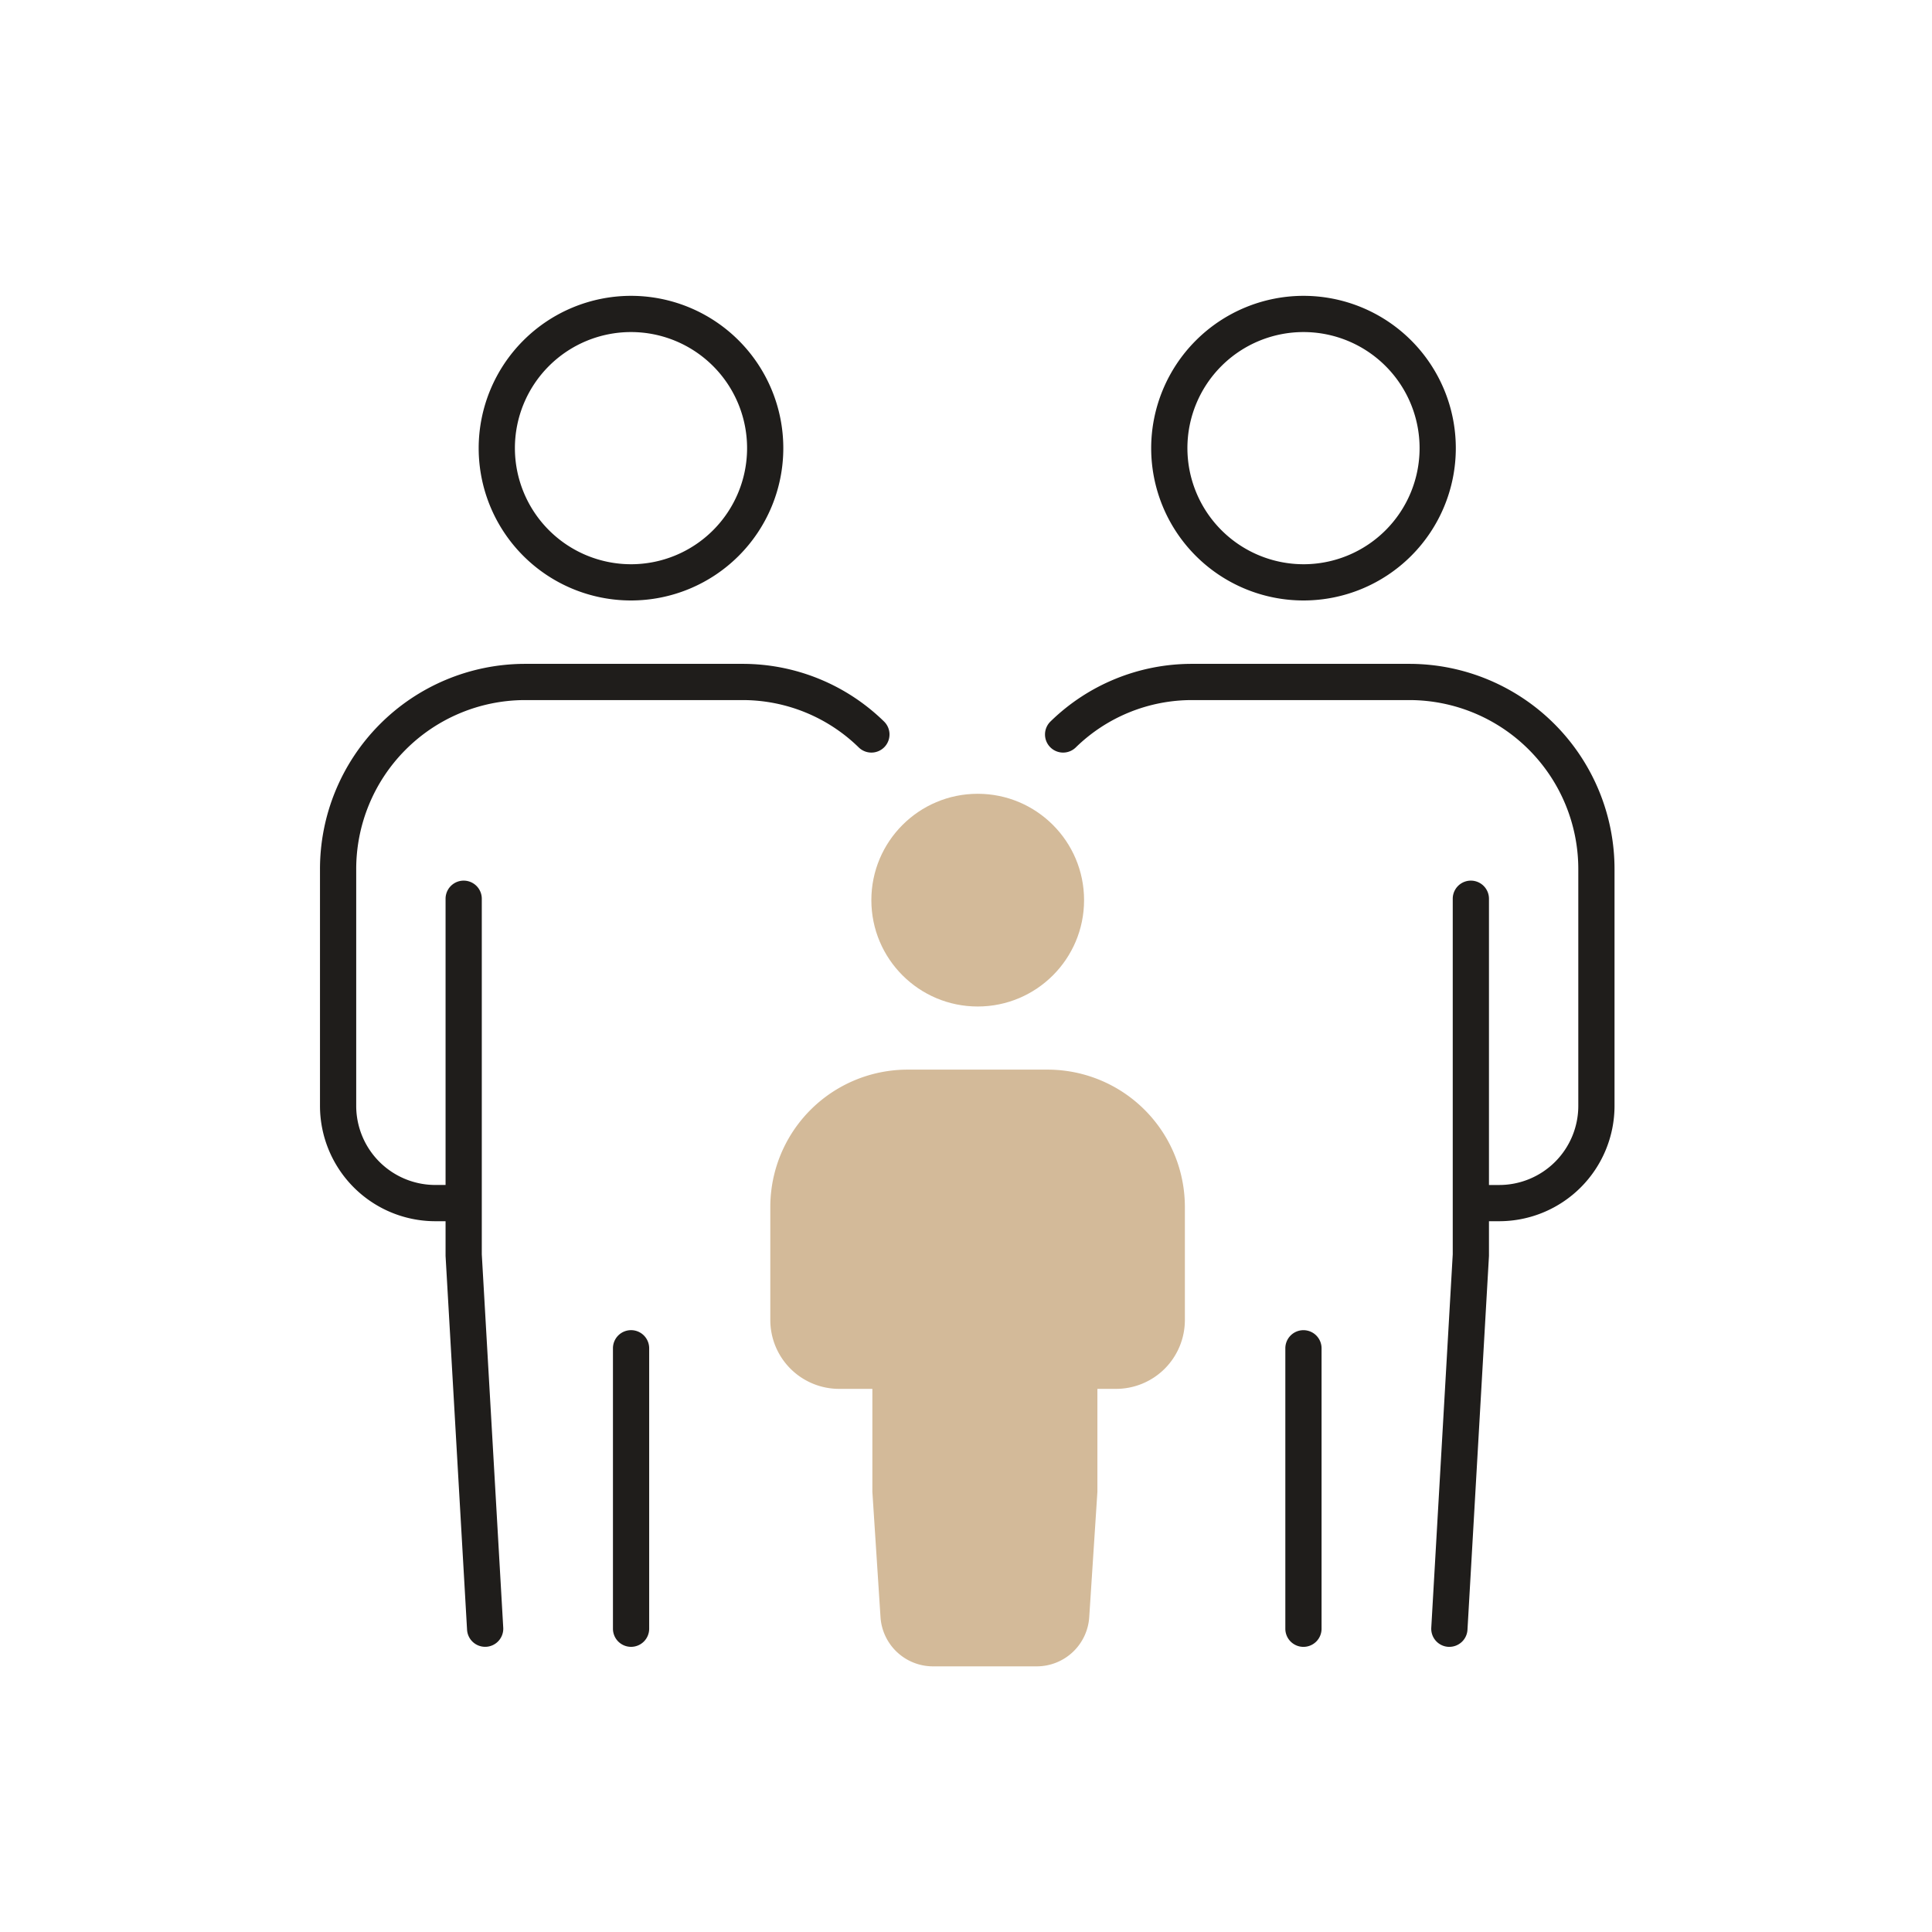 <svg xmlns="http://www.w3.org/2000/svg" width="80" height="80"><g transform="translate(13.375 12.375)"><path d="M21.977 45.135h-.609a2.85 2.85 0 0 1-2.846-2.855v-4.664a5.687 5.687 0 0 1 5.677-5.7h5.812a5.687 5.687 0 0 1 5.677 5.7v4.664a2.85 2.85 0 0 1-2.846 2.855h-.792" fill="#d3ba99"/><g fill="#1f1d1b"><path d="M12.756 55.817a.75.75 0 0 1-.75-.75V43.454a.75.75 0 0 1 .75-.75.75.75 0 0 1 .75.75v11.613a.75.75 0 0 1-.75.75Zm-6.043-.001a.75.75 0 0 1-.748-.707l-.89-15.478V24.84a.75.75 0 1 1 1.5 0v14.723l.888 15.46a.75.75 0 0 1-.706.792Z"/><path d="M5.509 38.193h-.861a4.779 4.779 0 0 1-4.773-4.775v-9.781a8.5 8.5 0 0 1 8.458-8.523h9.032a8.371 8.371 0 0 1 5.86 2.381.75.75 0 1 1-1.045 1.076 6.879 6.879 0 0 0-4.815-1.957H8.333a7 7 0 0 0-6.958 7.023v9.781a3.277 3.277 0 0 0 3.273 3.274h.861a.75.75 0 0 1 0 1.5ZM12.753-.125a6.307 6.307 0 1 1-6.307 6.307 6.314 6.314 0 0 1 6.307-6.307Zm0 11.114a4.807 4.807 0 1 0-4.807-4.807 4.813 4.813 0 0 0 4.807 4.807Z"/></g><circle cx="4.404" cy="4.404" transform="translate(22.706 20.494)" fill="#d3ba99" r="4.404"/><path d="m31.728 54.587.338-5.189V42.49a2.179 2.179 0 0 0-2.175-2.179h-4.964a2.179 2.179 0 0 0-2.179 2.179v6.908l.337 5.189a2.179 2.179 0 0 0 2.175 2.038h4.293a2.179 2.179 0 0 0 2.175-2.038Z" fill="#d3ba99"/><g fill="#1f1d1b"><path d="M40.598 55.818a.75.75 0 0 1-.75-.75V43.455a.75.75 0 0 1 .75-.75.75.75 0 0 1 .75.75v11.613a.75.75 0 0 1-.75.75Zm6.043-.001h-.044a.75.75 0 0 1-.706-.792l.889-15.462V24.84a.75.75 0 0 1 1.5 0v14.791l-.89 15.479a.75.75 0 0 1-.749.707Z"/><path d="M48.706 38.193h-.861a.75.75 0 1 1 0-1.5h.861a3.277 3.277 0 0 0 3.273-3.274v-9.782a7 7 0 0 0-6.958-7.023h-9.032a6.879 6.879 0 0 0-4.815 1.957.75.75 0 1 1-1.045-1.076 8.371 8.371 0 0 1 5.86-2.381h9.032a8.5 8.5 0 0 1 8.458 8.523v9.781a4.779 4.779 0 0 1-4.773 4.775ZM40.6-.125a6.307 6.307 0 1 1-6.307 6.307A6.314 6.314 0 0 1 40.6-.125Zm0 11.114a4.807 4.807 0 1 0-4.807-4.807 4.813 4.813 0 0 0 4.807 4.807Z"/></g></g></svg>